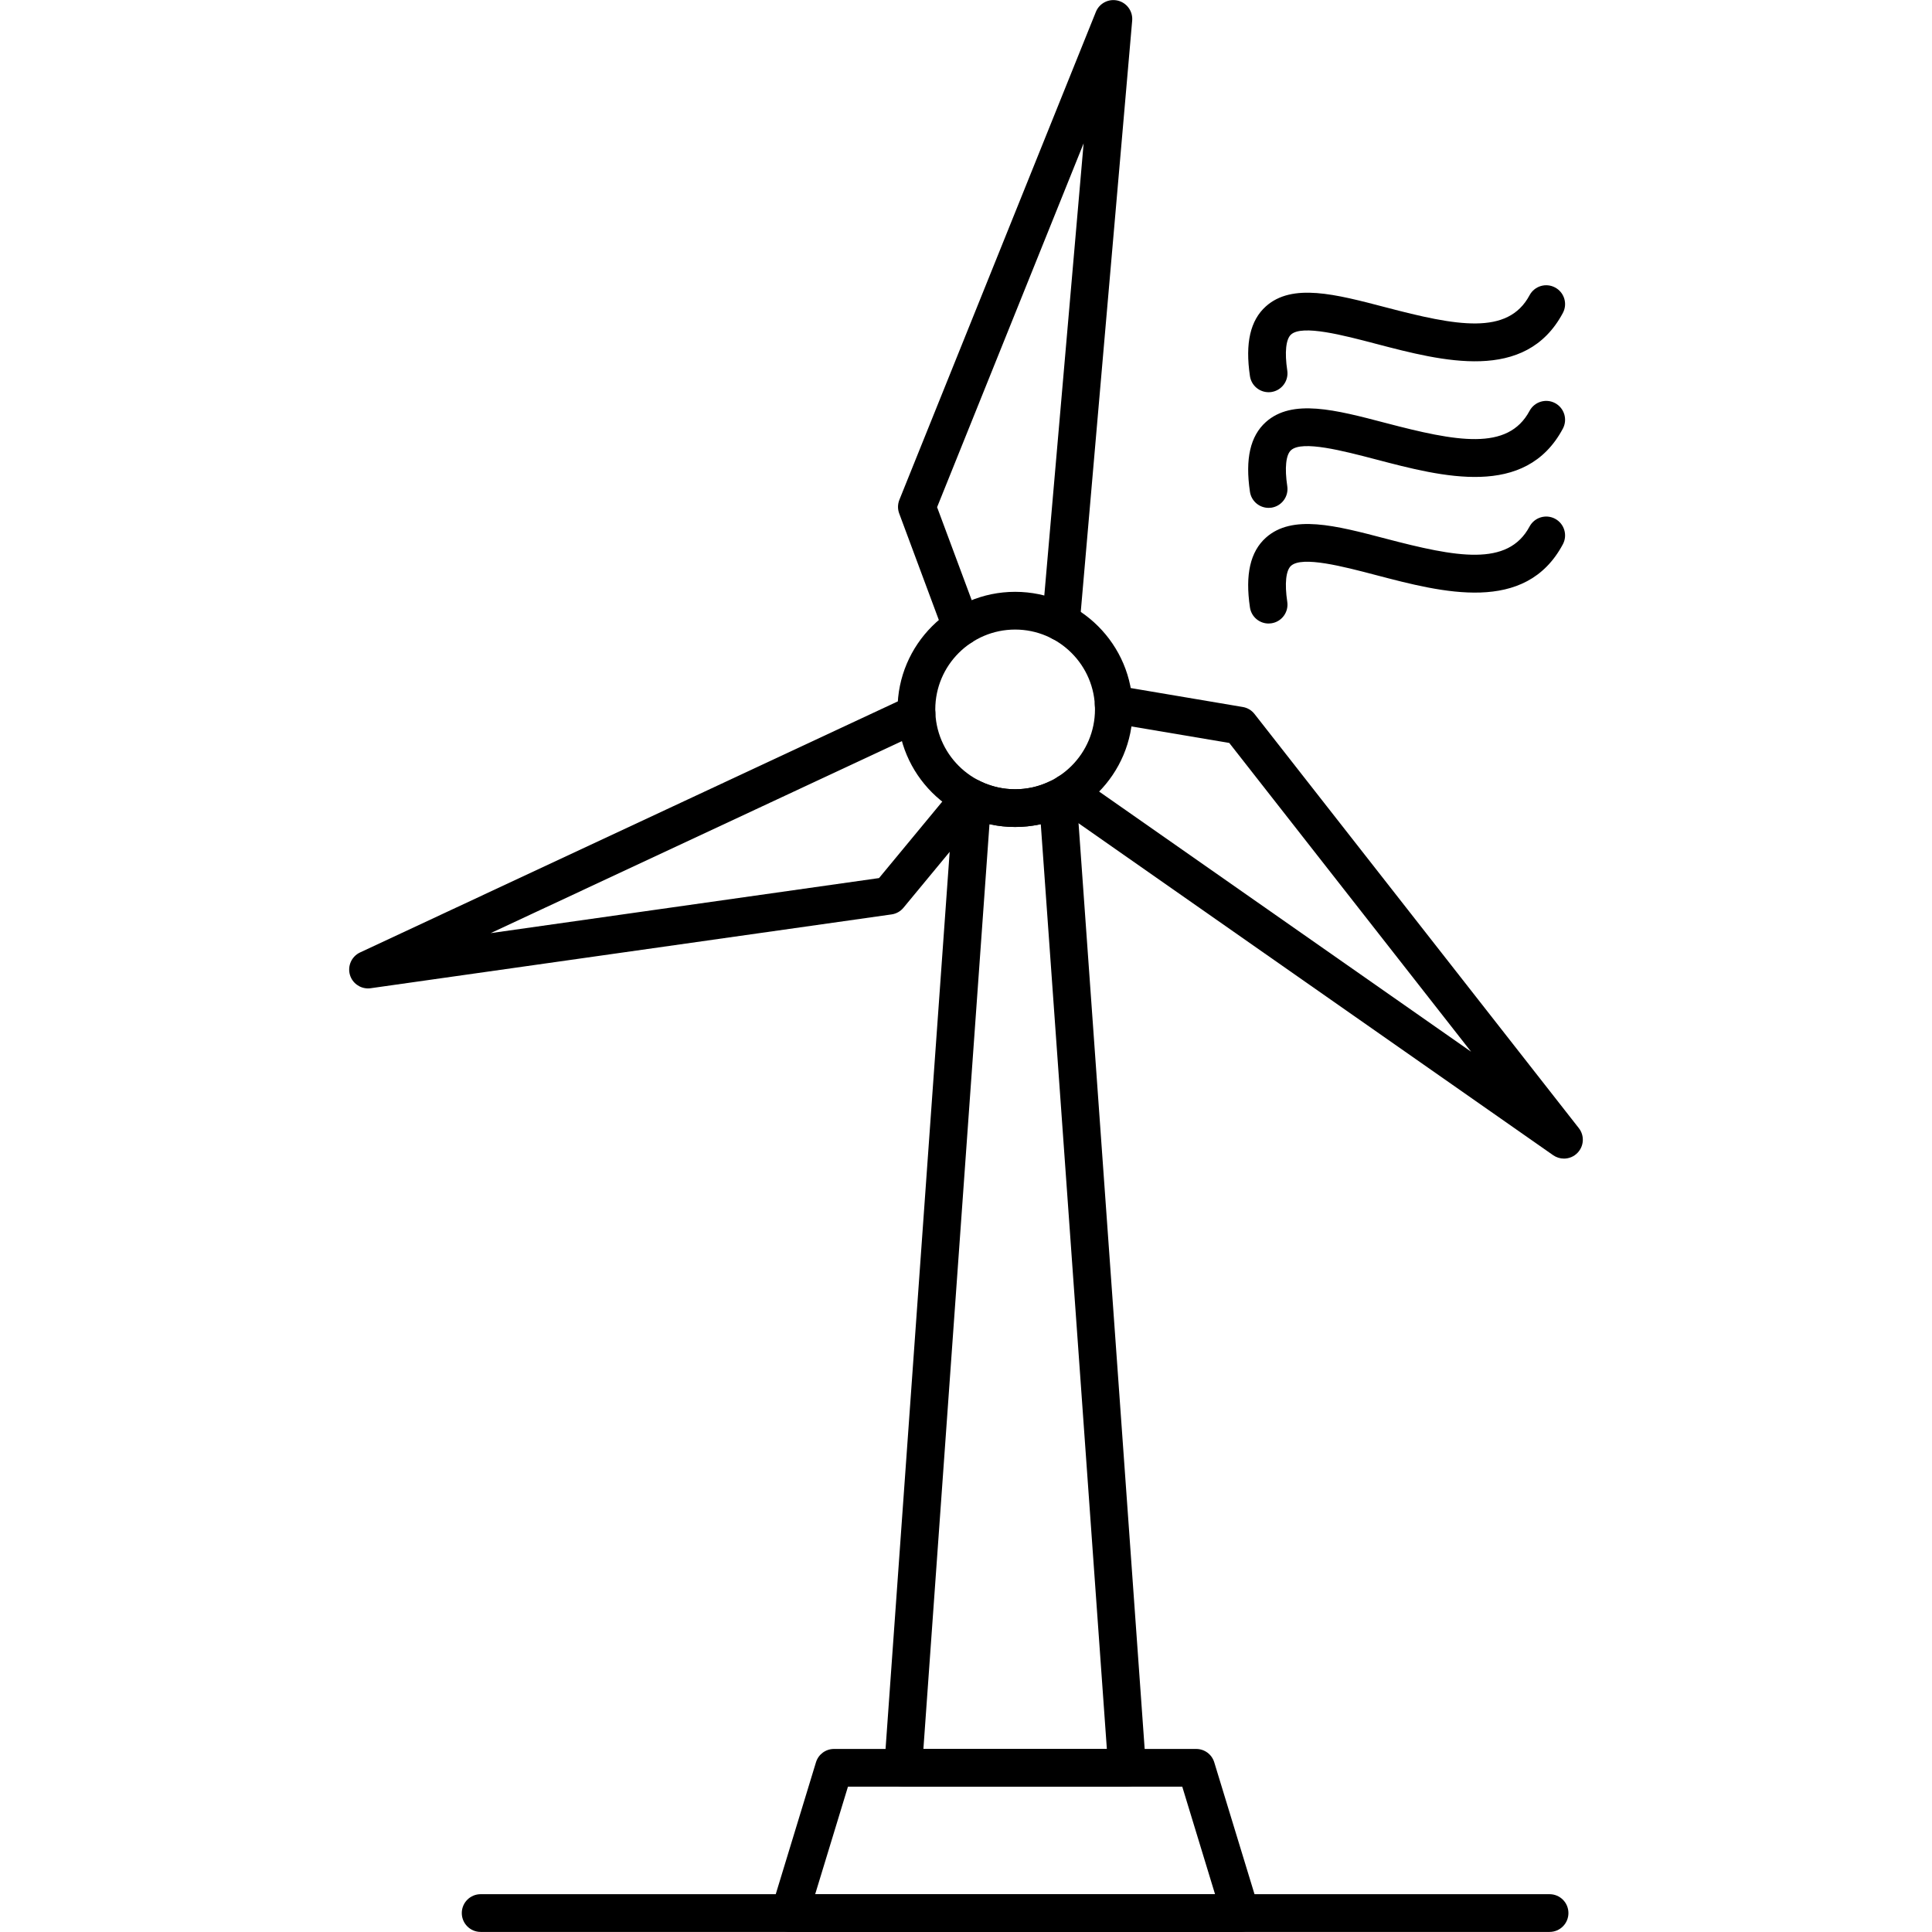 <svg clip-rule="evenodd" fill-rule="evenodd" height="512" image-rendering="optimizeQuality" shape-rendering="geometricPrecision" text-rendering="geometricPrecision" viewBox="0 0 512 512" width="512" xmlns="http://www.w3.org/2000/svg" xmlns:xodm="http://www.corel.com/coreldraw/odm/2003"><g id="Layer_x0020_1"><g id="_2359328554016"><g><g id="_415030528"><path d="m298.69 473.48h-59.35c-1.39 0-2.71-.57-3.66-1.59-.94-1.01-1.43-2.38-1.33-3.76l18.36-256.9c.12-1.65 1.04-3.14 2.48-3.97 1.43-.83 3.18-.9 4.67-.18 2.87 1.38 5.95 2.08 9.16 2.08s6.29-.7 9.16-2.08c1.49-.71 3.24-.65 4.67.18 1.43.84 2.36 2.32 2.48 3.97l18.35 256.9c.1 1.38-.38 2.75-1.33 3.76-.94 1.02-2.27 1.59-3.66 1.59zm-53.98-9.99h48.62l-17.51-245.07c-4.43.98-9.18.98-13.6 0z"/></g><g id="_415035256"><path d="m269.02 219.16c-17.18 0-31.16-13.98-31.16-31.16s13.98-31.16 31.16-31.16 31.15 13.98 31.15 31.16-13.97 31.16-31.15 31.16zm0-52.32c-11.67 0-21.16 9.5-21.16 21.16 0 11.67 9.49 21.16 21.16 21.16s21.16-9.49 21.16-21.16c0-11.66-9.49-21.16-21.16-21.16z"/></g><g id="_415018144"><path d="m254.78 171.06c-2.02 0-3.93-1.25-4.68-3.26l-11.8-31.72c-.44-1.16-.42-2.45.04-3.61l52.08-129.32c.92-2.29 3.39-3.57 5.8-2.99s4.03 2.83 3.82 5.3l-13.9 159.8c-.24 2.75-2.67 4.79-5.42 4.55s-4.78-2.67-4.54-5.42l10.99-126.4-38.83 96.42 11.13 29.9c.96 2.59-.35 5.47-2.94 6.43-.58.22-1.17.32-1.75.32z"/></g><g id="_415028464"><path d="m414.46 307.04c-.99 0-1.99-.3-2.86-.9l-131.45-91.94c-2.26-1.59-2.81-4.7-1.23-6.97 1.59-2.26 4.7-2.81 6.97-1.23l103.97 72.72-64.09-81.83-31.46-5.31c-2.72-.46-4.56-3.04-4.1-5.76.46-2.73 3.04-4.56 5.77-4.1l33.36 5.64c1.23.2 2.34.86 3.11 1.84l85.95 109.76c1.53 1.95 1.4 4.72-.31 6.52-.97 1.03-2.29 1.56-3.63 1.56z"/></g><g id="_415026496"><path d="m97.53 261.94c-2.18 0-4.15-1.43-4.79-3.57-.7-2.38.44-4.91 2.68-5.96l145.35-67.86c2.5-1.17 5.47-.09 6.64 2.41s.09 5.48-2.41 6.65l-114.97 53.68 102.92-14.59 20.33-24.58c1.76-2.13 4.91-2.43 7.04-.67s2.43 4.91.67 7.04l-21.57 26.08c-.79.96-1.92 1.59-3.15 1.76l-138.03 19.56c-.24.04-.47.05-.71.05z"/></g><g id="_415022992"><path d="m328.77 511.98s-.01 0-.02 0h-119.47c-1.58 0-3.08-.75-4.02-2.02-.94-1.28-1.23-2.92-.76-4.44l11.74-38.49c.64-2.11 2.58-3.54 4.78-3.54h95.99c2.2 0 4.14 1.43 4.78 3.54l11.62 38.06c.23.59.36 1.22.36 1.89 0 2.76-2.23 5-5 5zm-112.74-10h105.97l-8.69-28.5h-88.59z"/></g><g id="_415028296"><path d="m336.19 103.94c-2.44 0-4.57-1.78-4.94-4.26-1.3-8.73.08-14.77 4.21-18.48 6.98-6.26 18.46-3.24 31.75.24 18.7 4.91 32.39 7.56 38.14-3.2 1.31-2.44 4.33-3.36 6.77-2.05 2.44 1.3 3.35 4.33 2.05 6.76-9.92 18.55-31.86 12.79-49.5 8.17-8.71-2.29-19.56-5.14-22.53-2.47-1.36 1.22-1.73 4.7-1 9.56.41 2.73-1.48 5.27-4.21 5.68-.25.04-.5.05-.74.05z"/></g><g id="_415011712"><path d="m336.19 134.59c-2.44 0-4.57-1.78-4.94-4.26-1.3-8.73.08-14.77 4.21-18.48 6.98-6.26 18.46-3.25 31.75.24 18.71 4.91 32.39 7.55 38.14-3.21 1.31-2.43 4.33-3.35 6.77-2.05 2.44 1.31 3.35 4.34 2.05 6.77-9.92 18.55-31.87 12.79-49.5 8.16-8.71-2.28-19.56-5.13-22.53-2.46-1.36 1.21-1.73 4.7-1 9.55.41 2.73-1.48 5.28-4.21 5.69-.25.03-.5.05-.74.05z"/></g><g id="_415020424"><path d="m336.19 165.24c-2.44 0-4.57-1.78-4.94-4.26-1.3-8.73.08-14.77 4.21-18.48 6.98-6.26 18.46-3.25 31.75.24 18.71 4.91 32.39 7.55 38.14-3.21 1.31-2.43 4.33-3.35 6.77-2.05 2.44 1.31 3.35 4.34 2.05 6.77-9.92 18.55-31.86 12.79-49.5 8.16-8.71-2.29-19.56-5.13-22.53-2.47-1.36 1.22-1.73 4.71-1 9.56.41 2.73-1.48 5.28-4.21 5.68-.25.04-.5.06-.74.06z"/></g><g id="_415009384"><path d="m410.65 511.98h-283.27c-2.76 0-5-2.24-5-5s2.24-5 5-5h283.27c2.77 0 5 2.24 5 5s-2.23 5-5 5z"/></g></g></g></g></svg>